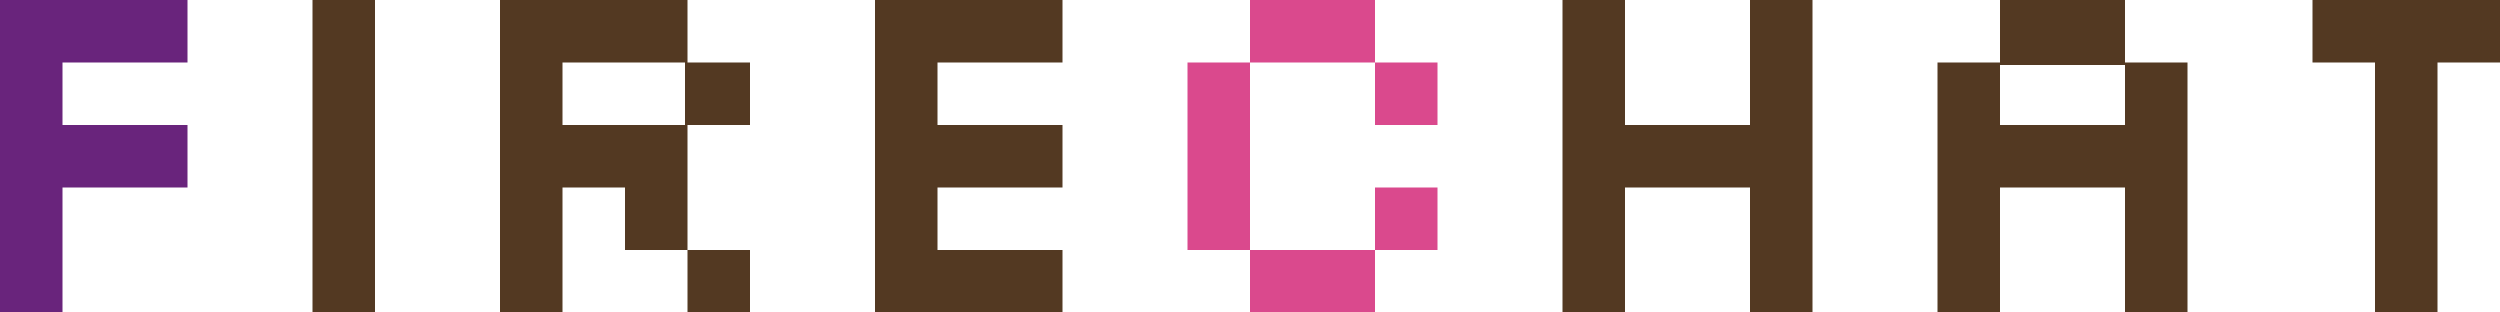 <svg width="832" height="104" viewBox="0 0 832 104" fill="none" xmlns="http://www.w3.org/2000/svg">
<path d="M790.4 104V20.8H769.6V0H832V20.8H811.2V104H790.4Z" fill="#533922"/>
<path d="M644.8 104V20.8H665.6V0H707.2V20.8H728V104H707.2V62.4H665.6V104H644.8ZM665.6 41.6H707.2V21.632H665.6V41.6Z" fill="#533922"/>
<path d="M520 104V0H540.8V41.6H582.4V0H603.2V104H582.4V62.4H540.8V104H520Z" fill="#533922"/>
<path d="M457.6 41.6V20.8H416V0H457.6V20.8H478.4V41.6H457.6ZM416 104V83.2H395.2V20.8H416V83.2H457.6V104H416ZM457.6 83.2V62.4H478.4V83.2H457.6Z" fill="#DA498D"/>
<path d="M291.2 104V0H353.6V20.8H312V41.6H353.6V62.4H312V83.2H353.6V104H291.2Z" fill="#533922"/>
<path d="M166.4 104V0H228.8V20.8H249.6V41.6H228.8V83.2H249.6V104H228.8V83.2H208V62.4H187.2V104H166.4ZM187.2 41.6H227.968V20.8H187.2V41.6Z" fill="#533922"/>
<path d="M104 104V0H124.8V104H104Z" fill="#533922"/>
<path d="M0 104V0H62.4V20.8H20.8V41.6H62.4V62.4H20.8V104H0Z" fill="#69247C"/>
</svg>
